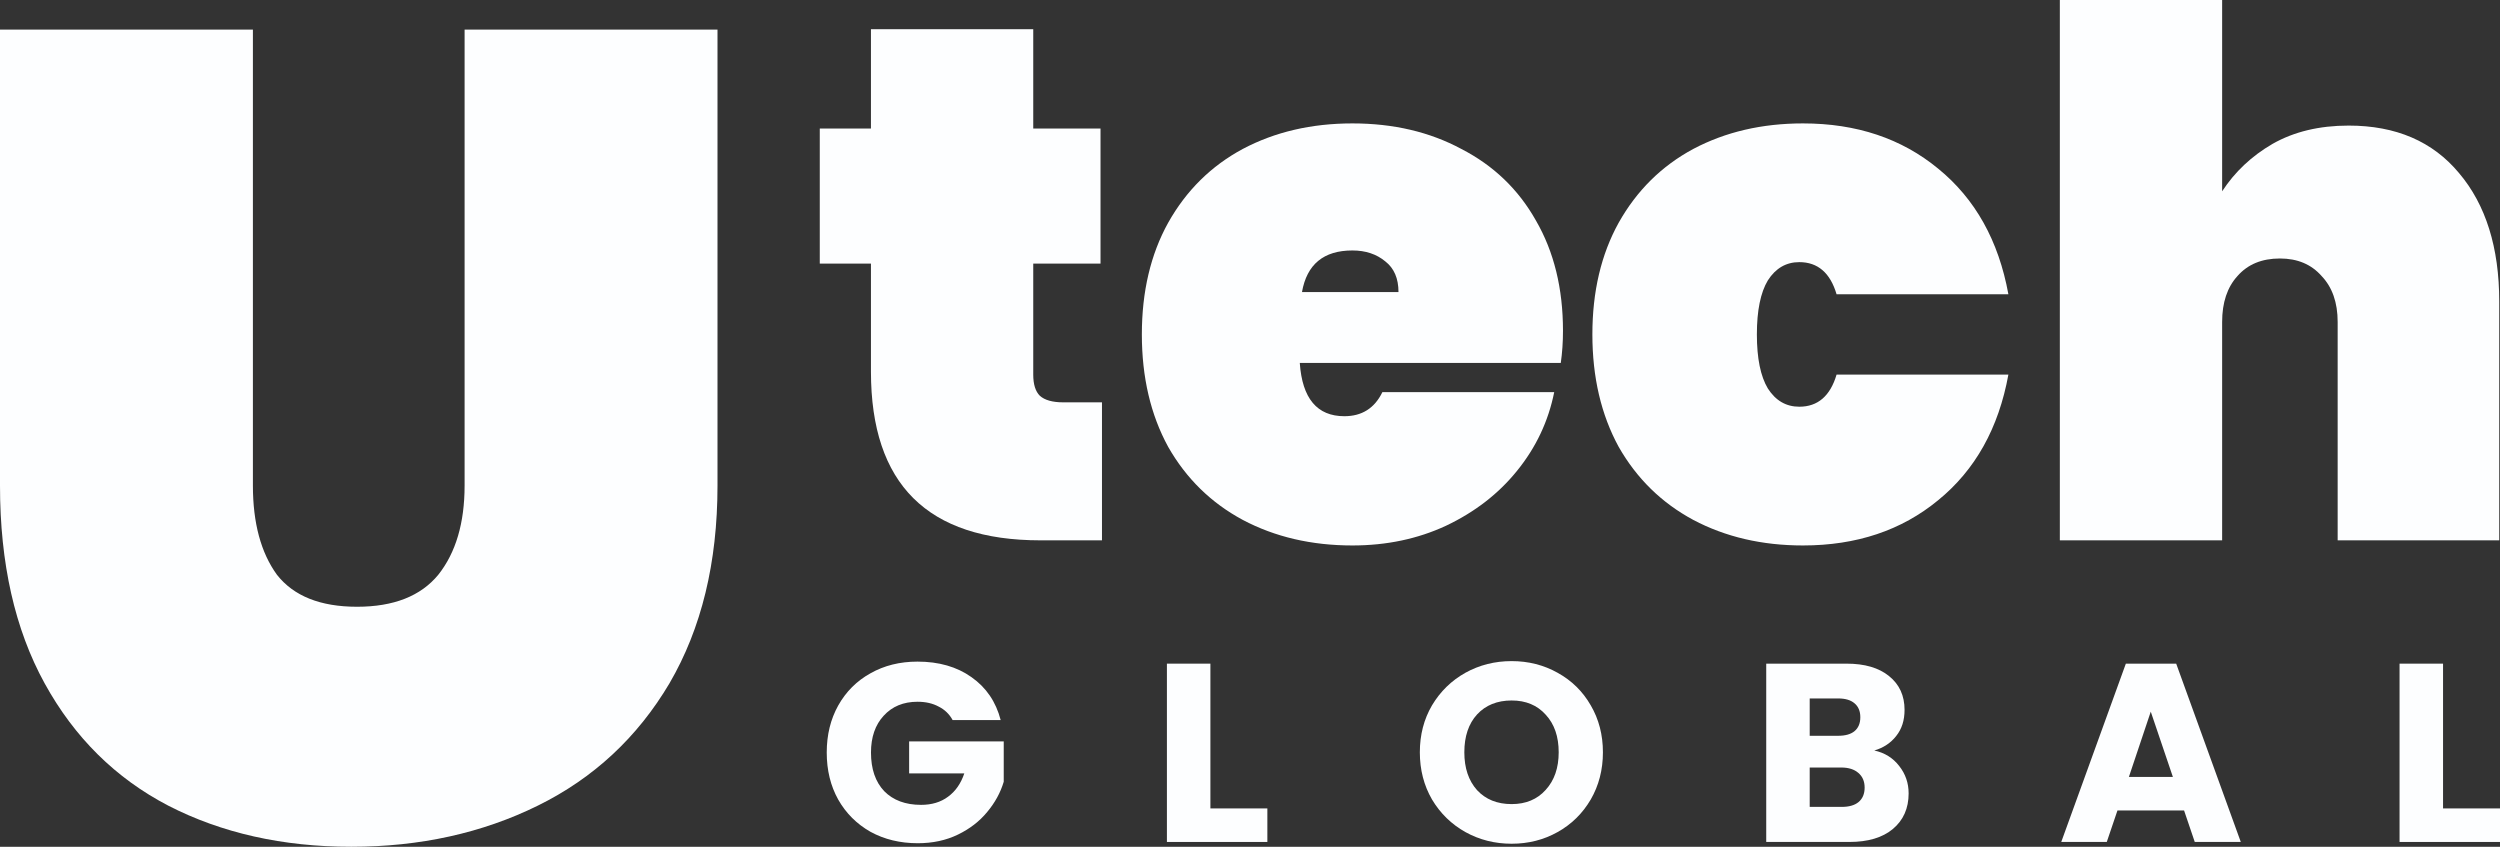 <svg width="124" height="42" viewBox="0 0 124 42" fill="none" xmlns="http://www.w3.org/2000/svg">
<rect x="0" y="0" width="124" height="42" fill="#333333" stroke="none"/>
<path d="M12.544 1.468V24.086C12.544 25.938 12.941 27.412 13.736 28.508C14.568 29.566 15.893 30.095 17.709 30.095C19.525 30.095 20.869 29.566 21.739 28.508C22.609 27.412 23.044 25.938 23.044 24.086V1.468H35.588V24.086C35.588 27.904 34.794 31.172 33.205 33.894C31.615 36.577 29.439 38.599 26.677 39.959C23.915 41.32 20.831 42 17.425 42C14.02 42 10.992 41.32 8.344 39.959C5.733 38.599 3.689 36.577 2.214 33.894C0.738 31.21 0 27.941 0 24.086V1.468H12.544Z" fill="#FDFEFF"/>
<path d="M54.658 19.956V26.801H51.612C46.003 26.801 43.199 24.012 43.199 18.435V13.075H40.661V6.374H43.199V1.449H51.249V6.374H54.586V13.075H51.249V18.58C51.249 19.063 51.358 19.413 51.576 19.63C51.818 19.847 52.204 19.956 52.736 19.956H54.658Z" fill="#FDFEFF"/>
<path d="M77.524 16.407C77.524 16.962 77.488 17.493 77.415 18H64.469C64.59 19.763 65.327 20.644 66.681 20.644C67.552 20.644 68.18 20.246 68.567 19.449H77.089C76.799 20.898 76.182 22.201 75.239 23.36C74.321 24.495 73.148 25.401 71.722 26.077C70.32 26.729 68.772 27.055 67.08 27.055C65.049 27.055 63.236 26.632 61.641 25.787C60.069 24.942 58.836 23.735 57.942 22.165C57.071 20.572 56.636 18.712 56.636 16.588C56.636 14.463 57.071 12.616 57.942 11.046C58.836 9.453 60.069 8.233 61.641 7.388C63.236 6.543 65.049 6.121 67.08 6.121C69.111 6.121 70.912 6.543 72.483 7.388C74.079 8.209 75.312 9.392 76.182 10.938C77.077 12.483 77.524 14.306 77.524 16.407ZM69.365 14.487C69.365 13.811 69.147 13.304 68.712 12.966C68.277 12.604 67.733 12.423 67.08 12.423C65.654 12.423 64.82 13.111 64.578 14.487H69.365Z" fill="#FDFEFF"/>
<path d="M78.982 16.588C78.982 14.463 79.417 12.616 80.287 11.046C81.182 9.453 82.415 8.233 83.986 7.388C85.582 6.543 87.395 6.121 89.426 6.121C92.085 6.121 94.321 6.869 96.135 8.366C97.972 9.863 99.132 11.94 99.616 14.596H91.094C90.78 13.533 90.163 13.002 89.245 13.002C88.592 13.002 88.072 13.304 87.685 13.908C87.323 14.511 87.141 15.405 87.141 16.588C87.141 17.771 87.323 18.664 87.685 19.268C88.072 19.872 88.592 20.173 89.245 20.173C90.163 20.173 90.78 19.642 91.094 18.58H99.616C99.132 21.236 97.972 23.312 96.135 24.809C94.321 26.306 92.085 27.055 89.426 27.055C87.395 27.055 85.582 26.632 83.986 25.787C82.415 24.942 81.182 23.735 80.287 22.165C79.417 20.572 78.982 18.712 78.982 16.588Z" fill="#FDFEFF"/>
<path d="M116.492 6.229C118.837 6.229 120.662 7.014 121.968 8.584C123.297 10.153 123.962 12.278 123.962 14.958V26.801H115.948V15.972C115.948 15.006 115.682 14.246 115.15 13.69C114.642 13.111 113.953 12.821 113.083 12.821C112.189 12.821 111.488 13.111 110.98 13.69C110.472 14.246 110.218 15.006 110.218 15.972V26.801H102.168V0H110.218V9.489C110.847 8.523 111.681 7.739 112.72 7.135C113.784 6.531 115.041 6.229 116.492 6.229Z" fill="#FDFEFF"/>
<path d="M47.249 35.714C47.09 35.42 46.858 35.197 46.556 35.046C46.261 34.886 45.912 34.807 45.509 34.807C44.811 34.807 44.252 35.038 43.831 35.5C43.411 35.953 43.201 36.562 43.201 37.326C43.201 38.141 43.419 38.779 43.856 39.241C44.302 39.695 44.912 39.921 45.685 39.921C46.215 39.921 46.661 39.787 47.022 39.518C47.392 39.249 47.661 38.863 47.83 38.359H45.093V36.772H49.785V38.775C49.625 39.312 49.352 39.812 48.965 40.274C48.586 40.736 48.103 41.11 47.514 41.395C46.926 41.681 46.261 41.824 45.521 41.824C44.647 41.824 43.865 41.635 43.175 41.257C42.494 40.87 41.96 40.337 41.574 39.657C41.195 38.977 41.006 38.2 41.006 37.326C41.006 36.453 41.195 35.676 41.574 34.996C41.96 34.307 42.494 33.774 43.175 33.396C43.856 33.01 44.634 32.816 45.509 32.816C46.568 32.816 47.46 33.072 48.183 33.585C48.914 34.097 49.398 34.807 49.633 35.714H47.249Z" fill="#FDFEFF"/>
<path d="M60.036 40.098H62.861V41.761H57.879V32.917H60.036V40.098Z" fill="#FDFEFF"/>
<path d="M74.977 41.849C74.144 41.849 73.379 41.656 72.681 41.269C71.992 40.883 71.441 40.345 71.029 39.657C70.625 38.96 70.424 38.179 70.424 37.314C70.424 36.449 70.625 35.672 71.029 34.983C71.441 34.294 71.992 33.757 72.681 33.371C73.379 32.984 74.144 32.791 74.977 32.791C75.809 32.791 76.57 32.984 77.26 33.371C77.958 33.757 78.504 34.294 78.9 34.983C79.303 35.672 79.505 36.449 79.505 37.314C79.505 38.179 79.303 38.96 78.9 39.657C78.496 40.345 77.95 40.883 77.26 41.269C76.57 41.656 75.809 41.849 74.977 41.849ZM74.977 39.883C75.683 39.883 76.247 39.648 76.667 39.178C77.096 38.708 77.311 38.086 77.311 37.314C77.311 36.533 77.096 35.911 76.667 35.449C76.247 34.979 75.683 34.744 74.977 34.744C74.262 34.744 73.69 34.975 73.262 35.437C72.841 35.898 72.631 36.524 72.631 37.314C72.631 38.095 72.841 38.72 73.262 39.191C73.69 39.653 74.262 39.883 74.977 39.883Z" fill="#FDFEFF"/>
<path d="M92.965 37.225C93.478 37.335 93.89 37.591 94.201 37.994C94.513 38.389 94.668 38.842 94.668 39.354C94.668 40.093 94.407 40.681 93.886 41.118C93.373 41.546 92.654 41.761 91.729 41.761H87.605V32.917H91.59C92.49 32.917 93.192 33.123 93.697 33.534C94.21 33.946 94.466 34.504 94.466 35.21C94.466 35.73 94.328 36.163 94.05 36.507C93.781 36.852 93.419 37.091 92.965 37.225ZM89.761 36.495H91.174C91.527 36.495 91.796 36.419 91.981 36.268C92.175 36.108 92.272 35.877 92.272 35.575C92.272 35.273 92.175 35.042 91.981 34.882C91.796 34.723 91.527 34.643 91.174 34.643H89.761V36.495ZM91.351 40.022C91.712 40.022 91.99 39.942 92.183 39.783C92.385 39.615 92.486 39.375 92.486 39.065C92.486 38.754 92.381 38.51 92.171 38.334C91.969 38.158 91.687 38.069 91.326 38.069H89.761V40.022H91.351Z" fill="#FDFEFF"/>
<path d="M108.33 40.199H105.026L104.496 41.761H102.238L105.442 32.917H107.939L111.143 41.761H108.86L108.33 40.199ZM107.775 38.536L106.678 35.298L105.593 38.536H107.775Z" fill="#FDFEFF"/>
<path d="M121.175 40.098H124V41.761H119.018V32.917H121.175V40.098Z" fill="#FDFEFF"/>
</svg>
